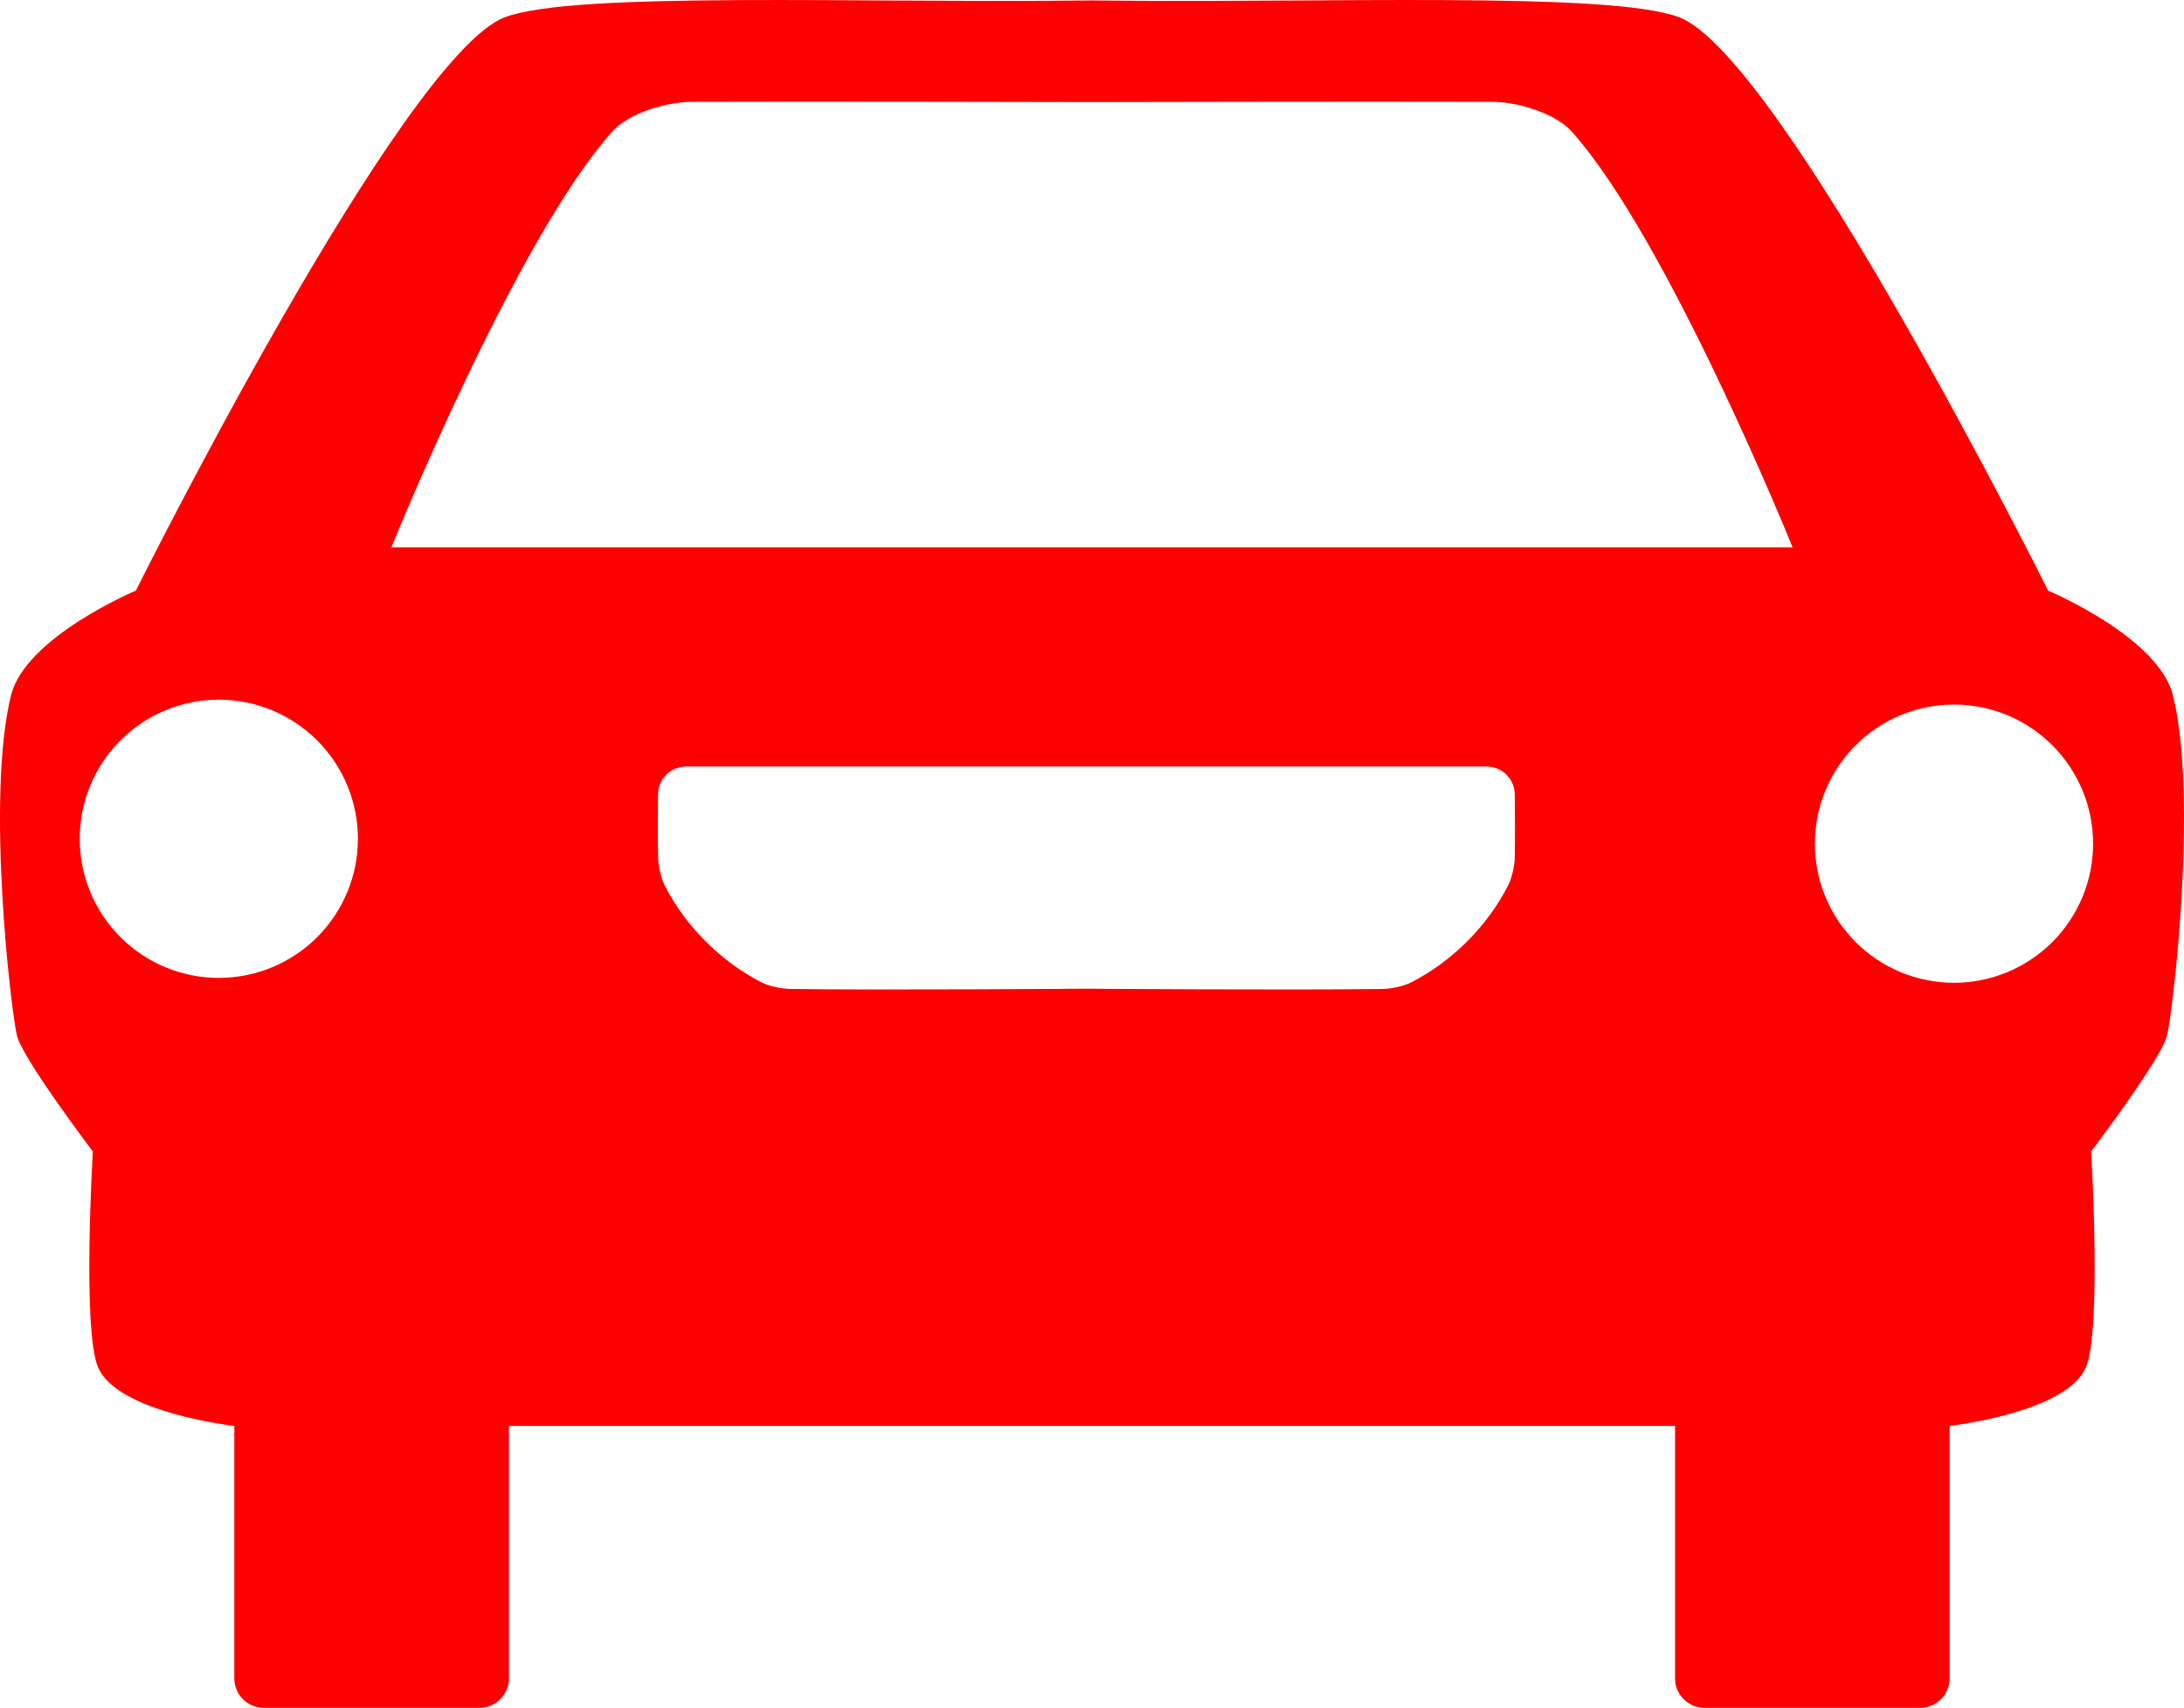 <?xml version="1.0" encoding="UTF-8" standalone="no"?>
<!-- Created with Inkscape (http://www.inkscape.org/) -->

<svg
   width="92.492mm"
   height="72.321mm"
   viewBox="0 0 92.492 72.321"
   version="1.1"
   id="svg1"
   xml:space="preserve"
   xmlns="http://www.w3.org/2000/svg"
   xmlns:svg="http://www.w3.org/2000/svg"><defs
     id="defs1"><clipPath
       clipPathUnits="userSpaceOnUse"
       id="clipPath57"><g
         id="g61"
         style="display:none"><path
           style="fill:#07ff00;fill-opacity:1;fill-rule:evenodd;stroke:none;stroke-width:6.5;stroke-linecap:round;stroke-linejoin:miter;stroke-miterlimit:9.2;stroke-dasharray:none;stroke-opacity:1"
           d="m 77.174,133.593 c 0,0 5.31,-13.13 9.371,-17.622 0.704,-0.778 2.299,-1.241 3.353,-1.244 5.399,-0.017 16.947,0.01 16.947,0.01 0,0 11.548,-0.027 16.947,-0.01 1.054,0.003 2.65,0.465 3.353,1.244 4.061,4.492 9.371,17.622 9.371,17.622 h -29.671 z"
           id="path58" /><path
           style="fill:#07ff00;fill-opacity:1;fill-rule:evenodd;stroke:none;stroke-width:6.5;stroke-linecap:round;stroke-linejoin:miter;stroke-miterlimit:9.2;stroke-dasharray:none;stroke-opacity:1"
           d="m 106.609,152.284 c 0,0 -8.663,0.065 -12.546,0.011 -0.346,-0.005 -0.888,-0.116 -1.197,-0.273 -1.736,-0.88 -3.254,-2.4 -4.129,-4.138 -0.151,-0.299 -0.262,-0.822 -0.268,-1.157 -0.015,-0.869 -0.01,-1.899 -0.002,-2.676 0.007,-0.65 0.544,-1.177 1.194,-1.177 h 16.948 v 0 h 16.948 c 0.65,0 1.187,0.527 1.194,1.177 0.008,0.776 0.014,1.807 -0.002,2.676 -0.006,0.335 -0.118,0.858 -0.268,1.157 -0.875,1.738 -2.393,3.258 -4.129,4.138 -0.309,0.157 -0.85,0.268 -1.197,0.273 -3.883,0.054 -12.546,-0.011 -12.546,-0.011 z"
           id="path59" /><path
           id="path60"
           style="fill:#07ff00;fill-rule:evenodd;stroke-width:5.976;stroke-linecap:round;stroke-miterlimit:9.2"
           d="m 75.758,145.934 a 5.891,5.891 0 0 1 -5.891,5.891 5.891,5.891 0 0 1 -5.891,-5.891 5.891,5.891 0 0 1 5.891,-5.891 5.891,5.891 0 0 1 5.891,5.891 z" /><path
           id="path61"
           style="fill:#07ff00;fill-rule:evenodd;stroke-width:5.976;stroke-linecap:round;stroke-miterlimit:9.2"
           d="m 149.242,146.141 a 5.891,5.891 0 0 1 -5.891,5.891 5.891,5.891 0 0 1 -5.891,-5.891 5.891,5.891 0 0 1 5.891,-5.891 5.891,5.891 0 0 1 5.891,5.891 z" /></g><path
         id="lpe_path-effect61"
         class="powerclip"
         d="M 55.599,105.415 H 158.091 v 82.321 H 55.599 Z M 77.174,133.593 h 29.671 29.671 c 0,0 -5.31,-13.13 -9.371,-17.622 -0.704,-0.778 -2.299,-1.241 -3.353,-1.244 -5.399,-0.017 -16.947,0.01 -16.947,0.01 0,0 -11.548,-0.027 -16.947,-0.01 -1.054,0.003 -2.65,0.465 -3.353,1.244 -4.061,4.492 -9.371,17.622 -9.371,17.622 z m 29.434,18.691 h -1.7e-4 c 0,0 8.663,0.065 12.546,0.011 0.346,-0.005 0.888,-0.116 1.197,-0.273 1.736,-0.88 3.254,-2.4 4.129,-4.138 0.151,-0.299 0.262,-0.822 0.268,-1.157 0.016,-0.869 0.01,-1.899 0.002,-2.676 -0.007,-0.65 -0.544,-1.177 -1.194,-1.177 h -16.948 v 0 H 89.661 c -0.65,0 -1.187,0.527 -1.194,1.177 -0.008,0.776 -0.014,1.807 0.002,2.676 0.006,0.335 0.118,0.858 0.268,1.157 0.875,1.738 2.393,3.258 4.129,4.138 0.309,0.157 0.85,0.268 1.197,0.273 3.883,0.054 12.546,-0.011 12.546,-0.011 z m -30.851,-6.349 a 5.891,5.891 0 0 0 -5.891,-5.891 5.891,5.891 0 0 0 -5.891,5.891 5.891,5.891 0 0 0 5.891,5.891 5.891,5.891 0 0 0 5.891,-5.891 z m 73.484,0.207 a 5.891,5.891 0 0 0 -5.891,-5.891 5.891,5.891 0 0 0 -5.891,5.891 5.891,5.891 0 0 0 5.891,5.891 5.891,5.891 0 0 0 5.891,-5.891 z" /></clipPath></defs><g
     id="layer1"
     transform="translate(884.199,146.832)"><path
       style="fill:#ff0000;fill-opacity:1;fill-rule:evenodd;stroke:none;stroke-width:6.5;stroke-linecap:round;stroke-linejoin:miter;stroke-miterlimit:9.2;stroke-dasharray:none;stroke-opacity:1"
       d="m 82.153,170.798 v 10.693 c 0,0.688 -0.558,1.246 -1.246,1.246 h -9.138 c -0.688,0 -1.246,-0.558 -1.246,-1.246 v -10.693 c 0,0 -4.96,-0.554 -5.773,-2.485 -0.672,-1.594 -0.219,-9.135 -0.219,-9.135 0,0 -2.97,-3.92 -3.214,-4.905 -0.238,-0.962 -1.326,-10.056 -0.254,-14.405 0.612,-2.479 5.289,-4.441 5.289,-4.441 0,0 11.278,-22.624 15.623,-24.28 2.927,-1.116 15.259,-0.586 24.87,-0.714 9.611,0.128 21.942,-0.403 24.87,0.714 4.345,1.657 15.623,24.28 15.623,24.28 0,0 4.677,1.963 5.289,4.441 1.073,4.348 -0.016,13.443 -0.254,14.405 -0.244,0.985 -3.214,4.905 -3.214,4.905 0,0 0.452,7.541 -0.219,9.135 -0.814,1.931 -5.773,2.485 -5.773,2.485 v 10.693 c 0,0.688 -0.558,1.246 -1.246,1.246 h -9.138 c -0.688,0 -1.246,-0.558 -1.246,-1.246 v -10.693 h -24.692 z"
       id="path51"
       clip-path="url(#clipPath57)"
       transform="translate(-944.798,-257.247)" /></g></svg>
